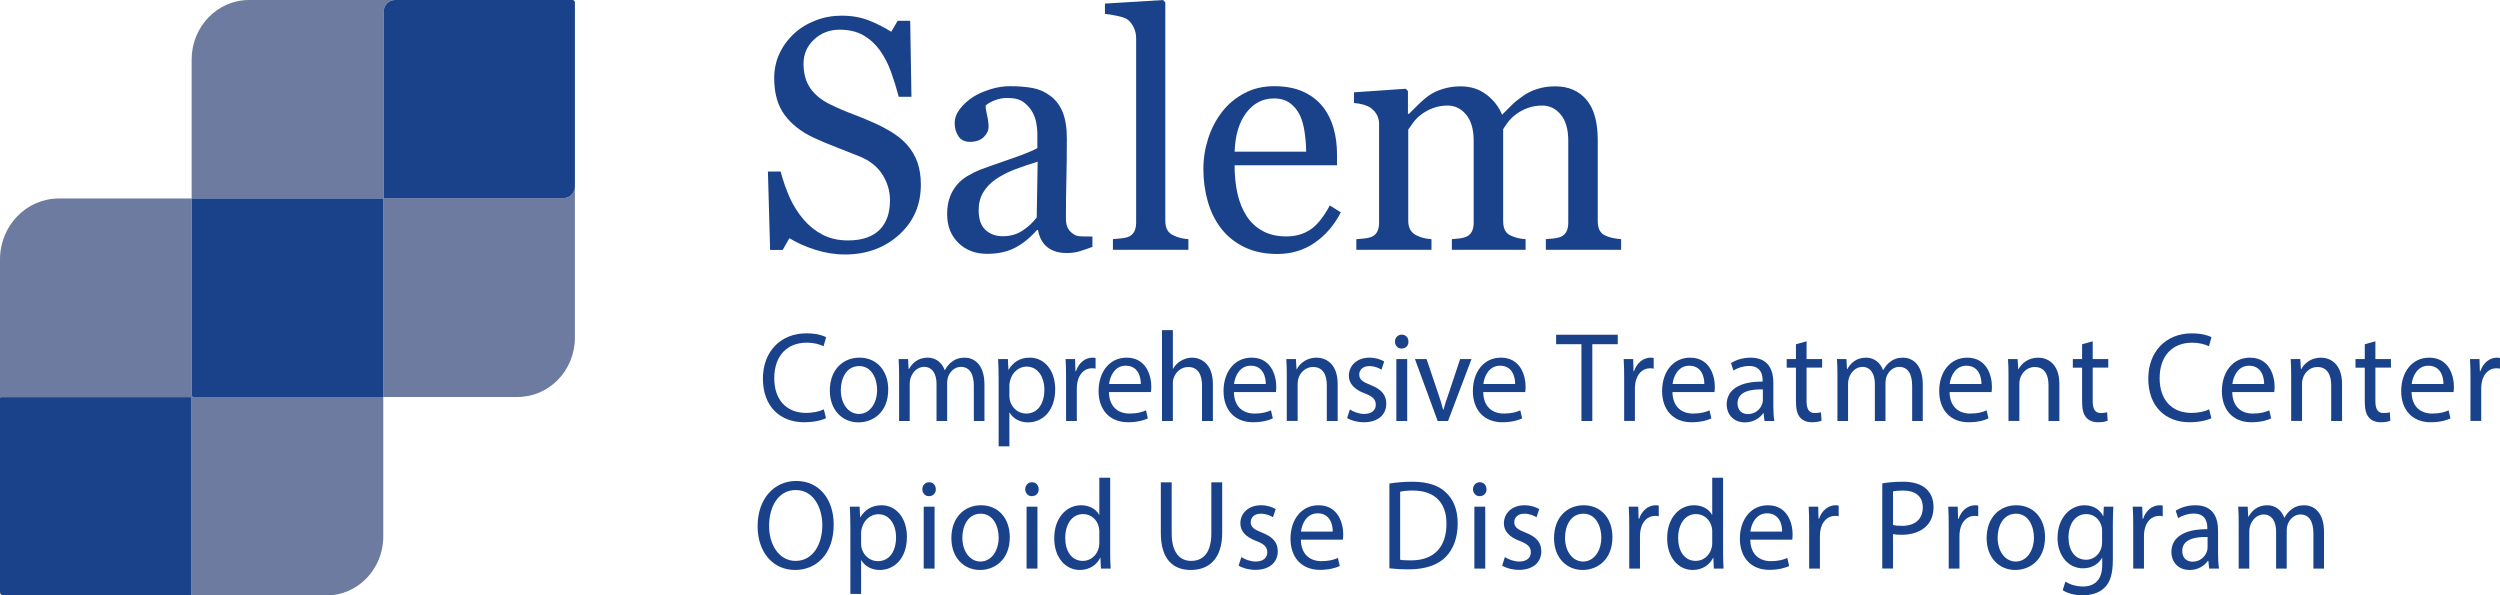 <?xml version="1.0" encoding="iso-8859-1"?>
<!-- Generator: Adobe Illustrator 25.2.0, SVG Export Plug-In . SVG Version: 6.00 Build 0)  -->
<svg version="1.1" id="Layer_1" xmlns="http://www.w3.org/2000/svg" xmlns:xlink="http://www.w3.org/1999/xlink" x="0px" y="0px"
	 viewBox="0 0 251.903 60" style="enable-background:new 0 0 251.903 60;" xml:space="preserve">
<g>
	<g>
		<path style="fill:#6E7BA0;" d="M56.785,19.959H38.691c-0.018,0-0.033-0.015-0.033-0.034V1.184
			C38.658,0.53,39.17,0,39.802,0H25.1c-3.198,0-5.79,2.685-5.79,5.997V20h19.277
			c0.018,0,0.032,0.015,0.032,0.033V40h13.536c3.188,0,5.773-2.677,5.773-5.98
			V18.775C57.928,19.429,57.416,19.959,56.785,19.959z"/>
		<path style="fill:#6E7BA0;" d="M19.309,39.807V20H5.926C2.653,20,0,22.748,0,26.138v13.979
			c0-0.054,0.042-0.098,0.095-0.098h19.103c0.052,0,0.095,0.044,0.095,0.098v19.786
			C19.292,59.956,19.25,60,19.197,60h13.687c3.167,0,5.735-2.659,5.735-5.94V40
			H19.496C19.393,40,19.309,39.914,19.309,39.807z"/>
		<path style="fill:#1A428A;" d="M38.587,20H19.309v19.807C19.309,39.914,19.393,40,19.496,40
			h19.123V20.033C38.619,20.015,38.604,20,38.587,20z"/>
		<path style="fill:#1A428A;" d="M19.292,59.902V40.116c0-0.054-0.042-0.098-0.095-0.098H0.095
			C0.042,40.018,0,40.062,0,40.116v19.544C0,59.848,0.147,60,0.328,60h18.869
			C19.25,60,19.292,59.956,19.292,59.902z"/>
		<path style="fill:#1A428A;" d="M57.693,0H39.802c-0.632,0-1.144,0.53-1.144,1.184v18.741
			c0,0.019,0.015,0.034,0.033,0.034h18.094c0.632,0,1.144-0.53,1.144-1.184V0.243
			C57.928,0.109,57.823,0,57.693,0z"/>
	</g>
	<g>
		<g>
			<path style="fill:#1A428A;" d="M83.23,42.134c-0.398,0.206-1.195,0.413-2.215,0.413
				c-2.365,0-4.144-1.547-4.144-4.396c0-2.72,1.78-4.564,4.381-4.564
				c1.045,0,1.705,0.232,1.991,0.387l-0.261,0.915
				c-0.411-0.206-0.996-0.361-1.693-0.361c-1.966,0-3.273,1.302-3.273,3.584
				c0,2.127,1.182,3.494,3.224,3.494c0.66,0,1.332-0.142,1.767-0.361
				L83.23,42.134z"/>
			<path style="fill:#1A428A;" d="M89.5,39.246c0,2.308-1.543,3.313-2.999,3.313
				c-1.63,0-2.888-1.238-2.888-3.21c0-2.089,1.319-3.313,2.987-3.313
				C88.33,36.036,89.5,37.339,89.5,39.246z M84.721,39.311
				c0,1.367,0.759,2.398,1.829,2.398c1.045,0,1.83-1.018,1.83-2.424
				c0-1.057-0.51-2.398-1.805-2.398C85.281,36.887,84.721,38.125,84.721,39.311z"/>
			<path style="fill:#1A428A;" d="M90.594,37.867c0-0.645-0.013-1.173-0.05-1.689h0.958
				l0.05,1.006h0.037c0.336-0.593,0.896-1.147,1.892-1.147
				c0.822,0,1.444,0.516,1.705,1.251h0.025c0.187-0.348,0.423-0.619,0.672-0.812
				c0.361-0.284,0.759-0.438,1.332-0.438c0.797,0,1.979,0.541,1.979,2.707v3.674
				h-1.07v-3.532c0-1.199-0.423-1.921-1.307-1.921
				c-0.622,0-1.108,0.477-1.294,1.031c-0.05,0.155-0.087,0.361-0.087,0.567v3.855
				h-1.07v-3.739c0-0.993-0.423-1.715-1.257-1.715
				c-0.685,0-1.182,0.567-1.357,1.135c-0.062,0.168-0.087,0.361-0.087,0.554v3.764
				h-1.07V37.867z"/>
			<path style="fill:#1A428A;" d="M100.624,38.215c0-0.799-0.025-1.444-0.05-2.037h0.983
				l0.05,1.07h0.025c0.448-0.761,1.157-1.212,2.141-1.212
				c1.456,0,2.551,1.276,2.551,3.172c0,2.243-1.319,3.352-2.738,3.352
				c-0.797,0-1.493-0.361-1.854-0.98h-0.025v3.391h-1.083V38.215z M101.707,39.878
				c0,0.168,0.025,0.322,0.05,0.464c0.199,0.786,0.859,1.328,1.643,1.328
				c1.158,0,1.83-0.98,1.83-2.411c0-1.251-0.635-2.321-1.792-2.321
				c-0.747,0-1.444,0.554-1.655,1.405c-0.037,0.142-0.075,0.309-0.075,0.464V39.878
				z"/>
			<path style="fill:#1A428A;" d="M107.419,38.125c0-0.735-0.013-1.367-0.05-1.947h0.958
				l0.037,1.225h0.05c0.274-0.838,0.933-1.367,1.668-1.367
				c0.124,0,0.212,0.013,0.311,0.039v1.07c-0.112-0.026-0.224-0.039-0.373-0.039
				c-0.772,0-1.319,0.606-1.469,1.457c-0.025,0.155-0.05,0.335-0.05,0.529v3.326
				h-1.083V38.125z"/>
			<path style="fill:#1A428A;" d="M111.739,39.504c0.025,1.534,0.971,2.166,2.066,2.166
				c0.784,0,1.257-0.142,1.668-0.322l0.187,0.812
				c-0.386,0.18-1.045,0.387-2.004,0.387c-1.854,0-2.962-1.263-2.962-3.146
				c0-1.882,1.07-3.365,2.825-3.365c1.966,0,2.489,1.792,2.489,2.939
				c0,0.232-0.025,0.413-0.037,0.529H111.739z M114.95,38.692
				c0.012-0.722-0.286-1.844-1.518-1.844c-1.108,0-1.593,1.057-1.68,1.844H114.95
				z"/>
			<path style="fill:#1A428A;" d="M117.085,33.265h1.095v3.893h0.025
				c0.174-0.322,0.448-0.606,0.784-0.799c0.324-0.193,0.709-0.322,1.12-0.322
				c0.809,0,2.103,0.516,2.103,2.669v3.713h-1.095V38.834
				c0-1.006-0.361-1.856-1.394-1.856c-0.709,0-1.269,0.516-1.469,1.135
				c-0.062,0.155-0.075,0.322-0.075,0.541v3.764h-1.095V33.265z"/>
			<path style="fill:#1A428A;" d="M124.33,39.504c0.025,1.534,0.971,2.166,2.066,2.166
				c0.784,0,1.257-0.142,1.668-0.322l0.187,0.812
				c-0.386,0.18-1.045,0.387-2.004,0.387c-1.854,0-2.962-1.263-2.962-3.146
				c0-1.882,1.07-3.365,2.825-3.365c1.966,0,2.489,1.792,2.489,2.939
				c0,0.232-0.025,0.413-0.037,0.529H124.33z M127.541,38.692
				c0.012-0.722-0.286-1.844-1.518-1.844c-1.108,0-1.593,1.057-1.68,1.844H127.541z
				"/>
			<path style="fill:#1A428A;" d="M129.658,37.867c0-0.645-0.013-1.173-0.05-1.689h0.971
				l0.062,1.031h0.025c0.299-0.593,0.996-1.173,1.991-1.173
				c0.834,0,2.128,0.516,2.128,2.656v3.726h-1.095v-3.597
				c0-1.006-0.361-1.844-1.394-1.844c-0.722,0-1.282,0.529-1.469,1.16
				c-0.05,0.142-0.075,0.335-0.075,0.529v3.751h-1.095V37.867z"/>
			<path style="fill:#1A428A;" d="M136.012,41.258c0.324,0.219,0.896,0.451,1.444,0.451
				c0.797,0,1.17-0.413,1.17-0.928c0-0.541-0.311-0.838-1.12-1.147
				c-1.083-0.4-1.593-1.018-1.593-1.766c0-1.006,0.784-1.831,2.078-1.831
				c0.61,0,1.145,0.18,1.481,0.387l-0.274,0.825
				c-0.236-0.155-0.672-0.361-1.232-0.361c-0.647,0-1.008,0.387-1.008,0.851
				c0,0.516,0.361,0.748,1.145,1.057c1.045,0.413,1.581,0.954,1.581,1.882
				c0,1.096-0.822,1.869-2.253,1.869c-0.66,0-1.269-0.168-1.693-0.425
				L136.012,41.258z"/>
			<path style="fill:#1A428A;" d="M141.916,34.425c0.012,0.387-0.261,0.696-0.697,0.696
				c-0.386,0-0.66-0.309-0.66-0.696c0-0.4,0.286-0.709,0.684-0.709
				C141.655,33.716,141.916,34.025,141.916,34.425z M140.697,42.418v-6.24h1.095v6.24
				H140.697z"/>
			<path style="fill:#1A428A;" d="M143.742,36.178l1.182,3.507
				c0.199,0.567,0.361,1.083,0.485,1.598h0.037
				c0.137-0.516,0.311-1.031,0.51-1.598l1.17-3.507h1.145l-2.365,6.24h-1.045
				l-2.29-6.24H143.742z"/>
			<path style="fill:#1A428A;" d="M149.453,39.504c0.025,1.534,0.971,2.166,2.066,2.166
				c0.784,0,1.257-0.142,1.668-0.322l0.187,0.812
				c-0.386,0.18-1.046,0.387-2.004,0.387c-1.854,0-2.962-1.263-2.962-3.146
				c0-1.882,1.07-3.365,2.825-3.365c1.966,0,2.489,1.792,2.489,2.939
				c0,0.232-0.025,0.413-0.037,0.529H149.453z M152.665,38.692
				c0.012-0.722-0.286-1.844-1.518-1.844c-1.108,0-1.593,1.057-1.68,1.844H152.665
				z"/>
			<path style="fill:#1A428A;" d="M159.348,34.685h-2.551v-0.954h6.21v0.954h-2.564v7.733
				h-1.095V34.685z"/>
			<path style="fill:#1A428A;" d="M163.653,38.126c0-0.735-0.013-1.366-0.05-1.946h0.958
				l0.037,1.224h0.05c0.274-0.838,0.933-1.366,1.668-1.366
				c0.124,0,0.212,0.013,0.311,0.039v1.07c-0.112-0.026-0.224-0.039-0.373-0.039
				c-0.771,0-1.319,0.606-1.468,1.456c-0.025,0.155-0.05,0.335-0.05,0.528v3.325
				h-1.083V38.126z"/>
			<path style="fill:#1A428A;" d="M168.519,39.505c0.025,1.534,0.971,2.165,2.066,2.165
				c0.784,0,1.257-0.142,1.668-0.322l0.187,0.812
				c-0.386,0.18-1.045,0.387-2.004,0.387c-1.854,0-2.962-1.263-2.962-3.145
				c0-1.882,1.07-3.364,2.825-3.364c1.966,0,2.489,1.792,2.489,2.939
				c0,0.232-0.025,0.412-0.037,0.528H168.519z M171.729,38.693
				c0.012-0.722-0.286-1.843-1.518-1.843c-1.107,0-1.593,1.057-1.68,1.843
				H171.729z"/>
			<path style="fill:#1A428A;" d="M177.789,42.418l-0.087-0.786h-0.037
				c-0.336,0.49-0.983,0.928-1.842,0.928c-1.219,0-1.842-0.889-1.842-1.791
				c0-1.508,1.294-2.333,3.621-2.32v-0.129c0-0.516-0.137-1.444-1.369-1.444
				c-0.56,0-1.145,0.18-1.568,0.464l-0.249-0.748
				c0.498-0.335,1.22-0.554,1.979-0.554c1.842,0,2.29,1.302,2.29,2.552v2.333
				c0,0.541,0.025,1.07,0.1,1.495H177.789z M177.627,39.235
				c-1.195-0.026-2.551,0.193-2.551,1.405c0,0.735,0.473,1.083,1.033,1.083
				c0.784,0,1.282-0.515,1.456-1.044c0.037-0.116,0.062-0.245,0.062-0.361V39.235z"
				/>
			<path style="fill:#1A428A;" d="M182.032,34.388v1.791h1.568v0.864h-1.568v3.364
				c0,0.773,0.212,1.212,0.821,1.212c0.286,0,0.498-0.039,0.635-0.077l0.05,0.851
				c-0.212,0.09-0.548,0.155-0.971,0.155c-0.51,0-0.921-0.168-1.182-0.477
				c-0.311-0.335-0.423-0.889-0.423-1.624v-3.402h-0.933v-0.864h0.933v-1.495
				L182.032,34.388z"/>
			<path style="fill:#1A428A;" d="M185.143,37.868c0-0.644-0.013-1.173-0.05-1.688h0.958
				l0.05,1.005h0.037c0.336-0.593,0.896-1.147,1.891-1.147
				c0.821,0,1.444,0.516,1.705,1.25h0.025c0.187-0.348,0.423-0.619,0.672-0.812
				c0.361-0.284,0.759-0.438,1.331-0.438c0.796,0,1.979,0.541,1.979,2.707v3.673
				h-1.07v-3.531c0-1.199-0.423-1.92-1.307-1.92
				c-0.622,0-1.107,0.477-1.294,1.031c-0.05,0.155-0.087,0.361-0.087,0.567v3.854
				h-1.07v-3.738c0-0.992-0.423-1.714-1.257-1.714
				c-0.684,0-1.182,0.567-1.356,1.134c-0.062,0.168-0.087,0.361-0.087,0.554v3.763
				h-1.07V37.868z"/>
			<path style="fill:#1A428A;" d="M196.442,39.505c0.025,1.534,0.971,2.165,2.066,2.165
				c0.784,0,1.257-0.142,1.667-0.322l0.187,0.812
				c-0.386,0.18-1.045,0.387-2.004,0.387c-1.854,0-2.962-1.263-2.962-3.145
				c0-1.882,1.07-3.364,2.825-3.364c1.966,0,2.489,1.792,2.489,2.939
				c0,0.232-0.025,0.412-0.037,0.528H196.442z M199.652,38.693
				c0.012-0.722-0.286-1.843-1.518-1.843c-1.107,0-1.593,1.057-1.68,1.843
				H199.652z"/>
			<path style="fill:#1A428A;" d="M202.378,37.868c0-0.644-0.013-1.173-0.05-1.688h0.971
				l0.062,1.031h0.025c0.299-0.593,0.996-1.173,1.991-1.173
				c0.834,0,2.128,0.516,2.128,2.655v3.725h-1.095v-3.596
				c0-1.005-0.361-1.843-1.394-1.843c-0.722,0-1.282,0.528-1.468,1.16
				c-0.05,0.142-0.075,0.335-0.075,0.528v3.75h-1.095V37.868z"/>
			<path style="fill:#1A428A;" d="M210.864,34.388v1.791h1.568v0.864h-1.568v3.364
				c0,0.773,0.212,1.212,0.821,1.212c0.286,0,0.498-0.039,0.635-0.077l0.05,0.851
				c-0.212,0.09-0.548,0.155-0.971,0.155c-0.51,0-0.921-0.168-1.182-0.477
				c-0.311-0.335-0.423-0.889-0.423-1.624v-3.402h-0.933v-0.864h0.933v-1.495
				L210.864,34.388z"/>
			<path style="fill:#1A428A;" d="M222.822,42.134c-0.398,0.206-1.195,0.412-2.215,0.412
				c-2.364,0-4.144-1.547-4.144-4.395c0-2.719,1.78-4.562,4.38-4.562
				c1.045,0,1.705,0.232,1.991,0.387l-0.261,0.915
				c-0.411-0.206-0.996-0.361-1.692-0.361c-1.966,0-3.273,1.302-3.273,3.583
				c0,2.127,1.182,3.493,3.223,3.493c0.66,0,1.331-0.142,1.767-0.361
				L222.822,42.134z"/>
			<path style="fill:#1A428A;" d="M224.925,39.505c0.025,1.534,0.971,2.165,2.066,2.165
				c0.784,0,1.257-0.142,1.667-0.322l0.187,0.812
				c-0.386,0.18-1.045,0.387-2.004,0.387c-1.854,0-2.962-1.263-2.962-3.145
				c0-1.882,1.07-3.364,2.825-3.364c1.966,0,2.489,1.792,2.489,2.939
				c0,0.232-0.025,0.412-0.037,0.528H224.925z M228.136,38.693
				c0.012-0.722-0.286-1.843-1.518-1.843c-1.107,0-1.593,1.057-1.68,1.843
				H228.136z"/>
			<path style="fill:#1A428A;" d="M230.861,37.868c0-0.644-0.013-1.173-0.05-1.688h0.971
				l0.062,1.031h0.025c0.299-0.593,0.996-1.173,1.991-1.173
				c0.834,0,2.128,0.516,2.128,2.655v3.725h-1.095v-3.596
				c0-1.005-0.361-1.843-1.394-1.843c-0.722,0-1.282,0.528-1.468,1.16
				c-0.05,0.142-0.075,0.335-0.075,0.528v3.75h-1.095V37.868z"/>
			<path style="fill:#1A428A;" d="M239.347,34.388v1.791h1.568v0.864H239.347v3.364
				c0,0.773,0.212,1.212,0.821,1.212c0.286,0,0.498-0.039,0.635-0.077l0.05,0.851
				c-0.212,0.09-0.548,0.155-0.971,0.155c-0.51,0-0.921-0.168-1.182-0.477
				c-0.311-0.335-0.423-0.889-0.423-1.624v-3.402H237.344v-0.864h0.933v-1.495
				L239.347,34.388z"/>
			<path style="fill:#1A428A;" d="M242.993,39.505c0.025,1.534,0.971,2.165,2.066,2.165
				c0.784,0,1.257-0.142,1.667-0.322l0.187,0.812
				c-0.386,0.18-1.045,0.387-2.004,0.387c-1.854,0-2.962-1.263-2.962-3.145
				c0-1.882,1.07-3.364,2.825-3.364c1.966,0,2.489,1.792,2.489,2.939
				c0,0.232-0.025,0.412-0.037,0.528H242.993z M246.204,38.693
				c0.012-0.722-0.286-1.843-1.518-1.843c-1.107,0-1.593,1.057-1.68,1.843
				H246.204z"/>
			<path style="fill:#1A428A;" d="M248.929,38.126c0-0.735-0.013-1.366-0.05-1.946h0.958
				l0.037,1.224h0.05c0.274-0.838,0.933-1.366,1.667-1.366
				c0.124,0,0.212,0.013,0.311,0.039v1.07c-0.112-0.026-0.224-0.039-0.373-0.039
				c-0.771,0-1.319,0.606-1.468,1.456c-0.025,0.155-0.05,0.335-0.05,0.528v3.325
				h-1.083V38.126z"/>
		</g>
		<g>
			<path style="fill:#1A428A;" d="M91.395,14.586c0.474,0.542,0.824,1.136,1.051,1.78
				c0.226,0.645,0.34,1.396,0.34,2.252c0,2.038-0.733,3.718-2.197,5.04
				c-1.465,1.322-3.282,1.983-5.453,1.983c-1.001,0-2.002-0.16-3.003-0.48
				c-1.001-0.32-1.865-0.707-2.592-1.162l-0.68,1.187h-1.264l-0.221-7.901h1.28
				c0.263,0.976,0.572,1.856,0.925,2.642c0.353,0.786,0.819,1.52,1.399,2.203
				c0.548,0.64,1.188,1.149,1.92,1.528c0.732,0.379,1.583,0.569,2.553,0.569
				c0.727,0,1.362-0.098,1.905-0.293c0.543-0.195,0.983-0.472,1.32-0.83
				c0.337-0.358,0.587-0.779,0.751-1.262c0.163-0.483,0.245-1.039,0.245-1.669
				c0-0.922-0.253-1.783-0.759-2.58c-0.506-0.798-1.259-1.403-2.26-1.815
				c-0.685-0.28-1.47-0.591-2.355-0.931c-0.885-0.34-1.649-0.661-2.292-0.964
				c-1.264-0.585-2.247-1.352-2.948-2.3c-0.701-0.948-1.051-2.186-1.051-3.714
				c0-0.878,0.174-1.696,0.522-2.454c0.348-0.759,0.843-1.436,1.486-2.032
				c0.611-0.564,1.333-1.005,2.165-1.325c0.832-0.32,1.702-0.48,2.608-0.48
				c1.033,0,1.957,0.163,2.774,0.488c0.816,0.325,1.562,0.705,2.236,1.138
				l0.648-1.106h1.264l0.127,7.657h-1.28c-0.232-0.878-0.493-1.718-0.782-2.52
				c-0.29-0.802-0.667-1.528-1.13-2.179c-0.453-0.628-1.007-1.13-1.66-1.504
				c-0.653-0.374-1.454-0.561-2.402-0.561c-1.001,0-1.855,0.331-2.561,0.992
				c-0.706,0.661-1.059,1.469-1.059,2.422c0,0.997,0.226,1.824,0.68,2.479
				c0.453,0.656,1.112,1.195,1.976,1.618c0.769,0.38,1.525,0.707,2.268,0.984
				c0.743,0.277,1.462,0.572,2.158,0.886c0.632,0.282,1.241,0.601,1.826,0.959
				C90.455,13.692,90.963,14.109,91.395,14.586z"/>
			<path style="fill:#1A428A;" d="M110.071,24.877c-0.495,0.184-0.93,0.333-1.304,0.447
				c-0.374,0.114-0.798,0.171-1.272,0.171c-0.822,0-1.478-0.198-1.968-0.593
				c-0.49-0.396-0.804-0.973-0.94-1.731h-0.095
				c-0.685,0.78-1.42,1.377-2.205,1.788c-0.785,0.412-1.731,0.618-2.837,0.618
				c-1.17,0-2.131-0.369-2.885-1.106c-0.754-0.737-1.13-1.701-1.13-2.894
				c0-0.618,0.084-1.171,0.253-1.658c0.169-0.488,0.421-0.927,0.759-1.317
				c0.263-0.325,0.611-0.615,1.043-0.87c0.432-0.254,0.838-0.458,1.217-0.61
				c0.474-0.184,1.436-0.526,2.885-1.024c1.449-0.498,2.426-0.889,2.932-1.17
				V13.318c0-0.141-0.029-0.412-0.087-0.813c-0.058-0.401-0.182-0.78-0.371-1.138
				c-0.211-0.401-0.508-0.75-0.893-1.049c-0.385-0.298-0.93-0.447-1.636-0.447
				c-0.485,0-0.935,0.084-1.351,0.252c-0.416,0.168-0.709,0.344-0.877,0.528
				c0,0.217,0.05,0.537,0.15,0.959c0.1,0.423,0.15,0.813,0.15,1.171
				c0,0.38-0.166,0.726-0.498,1.041c-0.332,0.314-0.793,0.471-1.383,0.471
				c-0.527,0-0.914-0.192-1.162-0.577c-0.248-0.384-0.371-0.815-0.371-1.292
				c0-0.498,0.171-0.976,0.514-1.431c0.342-0.455,0.788-0.862,1.336-1.219
				c0.474-0.303,1.048-0.561,1.723-0.772c0.674-0.211,1.333-0.317,1.976-0.317
				c0.885,0,1.657,0.062,2.316,0.187c0.658,0.125,1.257,0.393,1.794,0.805
				c0.537,0.401,0.946,0.946,1.225,1.634c0.279,0.689,0.419,1.575,0.419,2.658
				c0,1.55-0.016,2.924-0.047,4.121c-0.032,1.198-0.047,2.507-0.047,3.926
				c0,0.423,0.071,0.759,0.213,1.008c0.142,0.249,0.361,0.461,0.656,0.634
				c0.158,0.098,0.408,0.152,0.751,0.162c0.342,0.011,0.693,0.016,1.051,0.016
				V24.877z M104.555,16.293c-0.896,0.272-1.681,0.538-2.355,0.799
				c-0.675,0.261-1.302,0.586-1.881,0.977c-0.527,0.369-0.943,0.807-1.249,1.312
				c-0.306,0.505-0.458,1.105-0.458,1.8c0,0.902,0.229,1.564,0.688,1.988
				s1.04,0.635,1.747,0.635c0.748,0,1.407-0.187,1.976-0.562
				c0.569-0.375,1.048-0.817,1.438-1.328L104.555,16.293z"/>
			<path style="fill:#1A428A;" d="M119.742,25.17h-7.603v-1.073
				c0.242-0.022,0.5-0.046,0.775-0.073c0.274-0.027,0.5-0.068,0.68-0.122
				c0.295-0.098,0.516-0.268,0.664-0.512c0.147-0.244,0.221-0.561,0.221-0.952
				V3.857c0-0.391-0.082-0.757-0.245-1.098c-0.164-0.342-0.377-0.61-0.64-0.805
				c-0.19-0.13-0.537-0.25-1.043-0.358c-0.506-0.108-0.912-0.174-1.217-0.195
				v-1.04l5.864-0.358l0.221,0.244v21.997c0,0.38,0.069,0.691,0.206,0.935
				c0.137,0.244,0.358,0.431,0.664,0.561c0.232,0.108,0.461,0.19,0.688,0.244
				c0.226,0.054,0.482,0.092,0.767,0.114V25.17z"/>
			<path style="fill:#1A428A;" d="M135.101,21.398c-0.653,1.279-1.528,2.298-2.624,3.056
				c-1.096,0.759-2.355,1.138-3.778,1.138c-1.254,0-2.353-0.228-3.296-0.683
				c-0.943-0.455-1.72-1.073-2.331-1.853c-0.611-0.78-1.067-1.691-1.367-2.731
				c-0.3-1.041-0.451-2.141-0.451-3.3c0-1.04,0.161-2.062,0.482-3.065
				c0.321-1.002,0.793-1.905,1.415-2.707c0.601-0.769,1.346-1.39,2.236-1.862
				c0.89-0.471,1.889-0.707,2.995-0.707c1.138,0,2.113,0.184,2.924,0.553
				c0.811,0.369,1.47,0.873,1.976,1.512c0.484,0.607,0.846,1.323,1.083,2.146
				c0.237,0.824,0.356,1.718,0.356,2.683v1.073h-10.321
				c0,1.054,0.097,2.01,0.292,2.868c0.195,0.858,0.503,1.613,0.925,2.265
				c0.411,0.63,0.948,1.127,1.612,1.491c0.664,0.364,1.454,0.546,2.371,0.546
				c0.938,0,1.747-0.226,2.426-0.678c0.68-0.452,1.336-1.267,1.968-2.443
				L135.101,21.398z M131.608,15.285c0-0.605-0.05-1.253-0.15-1.945
				c-0.1-0.692-0.261-1.27-0.482-1.735c-0.243-0.497-0.574-0.902-0.996-1.216
				c-0.422-0.314-0.964-0.47-1.628-0.47c-1.106,0-2.026,0.473-2.758,1.418
				c-0.732,0.946-1.13,2.261-1.193,3.947H131.608z"/>
			<path style="fill:#1A428A;" d="M163.347,25.17h-7.587v-1.073
				c0.242-0.022,0.487-0.043,0.735-0.065c0.247-0.022,0.466-0.065,0.656-0.13
				c0.295-0.098,0.514-0.268,0.656-0.512c0.142-0.244,0.213-0.561,0.213-0.951
				v-8.275c0-1.127-0.25-1.997-0.751-2.609c-0.501-0.612-1.125-0.919-1.873-0.919
				c-0.516,0-1.001,0.081-1.454,0.244c-0.453,0.162-0.869,0.39-1.249,0.683
				c-0.306,0.238-0.561,0.496-0.767,0.772c-0.205,0.276-0.361,0.507-0.466,0.691
				v9.251c0,0.379,0.063,0.691,0.19,0.935c0.126,0.244,0.342,0.431,0.648,0.561
				c0.242,0.098,0.461,0.171,0.656,0.219c0.195,0.049,0.451,0.084,0.767,0.106
				v1.073h-7.429v-1.073c0.242-0.022,0.477-0.043,0.703-0.065
				c0.226-0.022,0.435-0.065,0.624-0.13c0.295-0.098,0.514-0.268,0.656-0.512
				c0.142-0.244,0.213-0.561,0.213-0.951v-8.275c0-1.127-0.251-1.997-0.753-2.609
				c-0.502-0.612-1.128-0.919-1.877-0.919c-0.518,0-1.004,0.084-1.458,0.252
				c-0.454,0.168-0.871,0.398-1.252,0.691c-0.306,0.238-0.565,0.507-0.776,0.805
				c-0.211,0.298-0.37,0.523-0.475,0.675v9.186c0,0.369,0.074,0.677,0.221,0.927
				c0.147,0.249,0.369,0.439,0.664,0.569c0.221,0.108,0.448,0.19,0.68,0.244
				c0.232,0.054,0.49,0.092,0.775,0.114v1.073h-7.571v-1.073
				c0.242-0.022,0.492-0.043,0.751-0.065c0.258-0.022,0.482-0.065,0.672-0.13
				c0.295-0.097,0.514-0.268,0.656-0.511c0.142-0.244,0.213-0.56,0.213-0.95
				v-9.954c0-0.346-0.077-0.657-0.229-0.933c-0.153-0.276-0.366-0.512-0.64-0.707
				c-0.2-0.13-0.448-0.235-0.743-0.316c-0.295-0.081-0.601-0.133-0.917-0.154
				V9.302l5.216-0.358l0.221,0.228v2.292h0.111
				c0.263-0.271,0.585-0.591,0.964-0.959c0.379-0.368,0.732-0.667,1.059-0.894
				c0.369-0.26,0.83-0.477,1.383-0.65c0.553-0.173,1.151-0.26,1.794-0.26
				c1.012,0,1.881,0.279,2.608,0.837c0.727,0.558,1.249,1.233,1.565,2.024
				c0.379-0.379,0.713-0.713,1.002-1c0.289-0.287,0.67-0.593,1.144-0.919
				c0.399-0.282,0.87-0.509,1.412-0.683c0.542-0.173,1.144-0.26,1.807-0.26
				c1.315,0,2.356,0.445,3.124,1.333c0.768,0.889,1.152,2.255,1.152,4.097v8.145
				c0,0.379,0.063,0.691,0.19,0.935c0.126,0.244,0.342,0.431,0.648,0.561
				c0.242,0.098,0.482,0.171,0.719,0.219c0.237,0.049,0.503,0.084,0.798,0.106
				V25.17z"/>
		</g>
		<g>
			<path style="fill:#1A428A;" d="M84.003,52.856c0,2.99-1.755,4.575-3.895,4.575
				c-2.215,0-3.771-1.779-3.771-4.408c0-2.758,1.655-4.562,3.895-4.562
				C82.522,48.461,84.003,50.279,84.003,52.856z M77.495,52.998
				c0,1.856,0.971,3.519,2.675,3.519c1.717,0,2.688-1.637,2.688-3.609
				c0-1.727-0.871-3.531-2.675-3.531C78.391,49.376,77.495,51.09,77.495,52.998z"/>
			<path style="fill:#1A428A;" d="M85.683,53.088c0-0.799-0.025-1.443-0.05-2.036H86.616
				l0.05,1.07h0.025c0.448-0.76,1.157-1.212,2.14-1.212
				c1.456,0,2.551,1.276,2.551,3.171c0,2.243-1.319,3.351-2.738,3.351
				c-0.796,0-1.493-0.361-1.854-0.98h-0.025v3.39H85.683V53.088z M86.765,54.751
				c0,0.168,0.025,0.322,0.05,0.464c0.199,0.786,0.859,1.328,1.643,1.328
				c1.157,0,1.829-0.98,1.829-2.41c0-1.25-0.635-2.32-1.792-2.32
				c-0.747,0-1.444,0.554-1.655,1.405c-0.037,0.142-0.075,0.309-0.075,0.464V54.751z"
				/>
			<path style="fill:#1A428A;" d="M94.293,49.299c0.013,0.387-0.261,0.696-0.697,0.696
				c-0.386,0-0.66-0.309-0.66-0.696c0-0.4,0.286-0.709,0.684-0.709
				C94.032,48.59,94.293,48.899,94.293,49.299z M93.074,57.29v-6.238h1.095v6.238
				H93.074z"/>
			<path style="fill:#1A428A;" d="M101.747,54.119c0,2.307-1.543,3.312-2.999,3.312
				c-1.63,0-2.887-1.237-2.887-3.209c0-2.088,1.319-3.312,2.987-3.312
				C100.578,50.91,101.747,52.212,101.747,54.119z M96.969,54.184
				c0,1.366,0.759,2.397,1.829,2.397c1.045,0,1.829-1.018,1.829-2.423
				c0-1.057-0.51-2.397-1.804-2.397C97.529,51.761,96.969,52.998,96.969,54.184z"/>
			<path style="fill:#1A428A;" d="M104.659,49.299c0.013,0.387-0.261,0.696-0.697,0.696
				c-0.386,0-0.66-0.309-0.66-0.696c0-0.4,0.286-0.709,0.684-0.709
				C104.398,48.59,104.659,48.899,104.659,49.299z M103.439,57.29v-6.238h1.095v6.238
				H103.439z"/>
			<path style="fill:#1A428A;" d="M111.864,48.139v7.54c0,0.554,0.013,1.186,0.05,1.611h-0.983
				l-0.05-1.083h-0.025c-0.336,0.696-1.07,1.224-2.053,1.224
				c-1.456,0-2.576-1.276-2.576-3.171c-0.013-2.075,1.232-3.351,2.7-3.351
				c0.921,0,1.543,0.451,1.817,0.954h0.025v-3.725H111.864z M110.769,53.591
				c0-0.142-0.012-0.335-0.05-0.477c-0.162-0.722-0.759-1.315-1.58-1.315
				c-1.132,0-1.804,1.031-1.804,2.41c0,1.263,0.597,2.307,1.779,2.307
				c0.734,0,1.406-0.503,1.605-1.353c0.037-0.155,0.05-0.309,0.05-0.49V53.591z"
				/>
			<path style="fill:#1A428A;" d="M118.061,48.603v5.142c0,1.946,0.834,2.771,1.954,2.771
				c1.244,0,2.041-0.851,2.041-2.771v-5.142h1.095v5.065
				c0,2.668-1.356,3.763-3.173,3.763c-1.717,0-3.011-1.018-3.011-3.712v-5.117
				H118.061z"/>
			<path style="fill:#1A428A;" d="M125.079,56.13c0.324,0.219,0.896,0.451,1.444,0.451
				c0.796,0,1.17-0.412,1.17-0.928c0-0.541-0.311-0.838-1.12-1.147
				c-1.083-0.4-1.593-1.018-1.593-1.766c0-1.005,0.784-1.83,2.078-1.83
				c0.61,0,1.145,0.18,1.481,0.387l-0.274,0.825
				c-0.236-0.155-0.672-0.361-1.232-0.361c-0.647,0-1.008,0.387-1.008,0.851
				c0,0.516,0.361,0.748,1.145,1.057c1.045,0.412,1.58,0.954,1.58,1.882
				c0,1.095-0.821,1.869-2.252,1.869c-0.66,0-1.269-0.168-1.692-0.425
				L125.079,56.13z"/>
			<path style="fill:#1A428A;" d="M131.076,54.377c0.025,1.534,0.971,2.165,2.066,2.165
				c0.784,0,1.257-0.142,1.668-0.322l0.187,0.812
				c-0.386,0.18-1.045,0.387-2.004,0.387c-1.854,0-2.962-1.263-2.962-3.145
				c0-1.882,1.07-3.364,2.825-3.364c1.966,0,2.489,1.791,2.489,2.939
				c0,0.232-0.025,0.412-0.037,0.528H131.076z M134.287,53.565
				c0.012-0.722-0.286-1.843-1.518-1.843c-1.107,0-1.593,1.057-1.68,1.843
				H134.287z"/>
			<path style="fill:#1A428A;" d="M139.998,48.719c0.66-0.103,1.444-0.18,2.302-0.18
				c1.555,0,2.663,0.374,3.397,1.083c0.747,0.709,1.182,1.714,1.182,3.119
				c0,1.418-0.423,2.578-1.207,3.377c-0.784,0.812-2.078,1.25-3.708,1.25
				c-0.771,0-1.419-0.039-1.966-0.103V48.719z M141.081,56.4
				c0.274,0.052,0.672,0.064,1.095,0.064c2.315,0,3.571-1.34,3.571-3.686
				c0.013-2.049-1.107-3.351-3.397-3.351c-0.56,0-0.983,0.052-1.269,0.116V56.4
				z"/>
			<path style="fill:#1A428A;" d="M149.779,49.299c0.013,0.387-0.261,0.696-0.697,0.696
				c-0.386,0-0.66-0.309-0.66-0.696c0-0.4,0.286-0.709,0.684-0.709
				C149.518,48.59,149.779,48.899,149.779,49.299z M148.559,57.29v-6.238h1.095v6.238
				H148.559z"/>
			<path style="fill:#1A428A;" d="M151.633,56.13c0.324,0.219,0.896,0.451,1.444,0.451
				c0.796,0,1.17-0.412,1.17-0.928c0-0.541-0.311-0.838-1.12-1.147
				c-1.083-0.4-1.593-1.018-1.593-1.766c0-1.005,0.784-1.83,2.078-1.83
				c0.61,0,1.145,0.18,1.481,0.387l-0.274,0.825
				c-0.236-0.155-0.672-0.361-1.232-0.361c-0.647,0-1.008,0.387-1.008,0.851
				c0,0.516,0.361,0.748,1.145,1.057c1.045,0.412,1.58,0.954,1.58,1.882
				c0,1.095-0.821,1.869-2.252,1.869c-0.66,0-1.269-0.168-1.692-0.425
				L151.633,56.13z"/>
			<path style="fill:#1A428A;" d="M162.471,54.119c0,2.307-1.543,3.312-2.999,3.312
				c-1.63,0-2.887-1.237-2.887-3.209c0-2.088,1.319-3.312,2.987-3.312
				C161.302,50.91,162.471,52.212,162.471,54.119z M157.693,54.184
				c0,1.366,0.759,2.397,1.829,2.397c1.045,0,1.829-1.018,1.829-2.423
				c0-1.057-0.51-2.397-1.804-2.397C158.253,51.761,157.693,52.998,157.693,54.184z"/>
			<path style="fill:#1A428A;" d="M164.164,52.998c0-0.735-0.013-1.366-0.05-1.946h0.958
				l0.037,1.224h0.05c0.274-0.838,0.933-1.366,1.668-1.366
				c0.124,0,0.212,0.013,0.311,0.039v1.07c-0.112-0.026-0.224-0.039-0.373-0.039
				c-0.771,0-1.319,0.606-1.468,1.456c-0.025,0.155-0.05,0.335-0.05,0.529v3.325
				h-1.083V52.998z"/>
			<path style="fill:#1A428A;" d="M173.621,48.139v7.54c0,0.554,0.013,1.186,0.05,1.611
				h-0.983l-0.05-1.083h-0.025c-0.336,0.696-1.07,1.224-2.053,1.224
				c-1.456,0-2.576-1.276-2.576-3.171c-0.013-2.075,1.232-3.351,2.7-3.351
				c0.921,0,1.543,0.451,1.817,0.954h0.025v-3.725H173.621z M172.526,53.591
				c0-0.142-0.012-0.335-0.05-0.477c-0.162-0.722-0.759-1.315-1.58-1.315
				c-1.132,0-1.804,1.031-1.804,2.41c0,1.263,0.597,2.307,1.779,2.307
				c0.734,0,1.406-0.503,1.605-1.353c0.037-0.155,0.05-0.309,0.05-0.49V53.591z"/>
			<path style="fill:#1A428A;" d="M176.358,54.377c0.025,1.534,0.971,2.165,2.066,2.165
				c0.784,0,1.257-0.142,1.667-0.322l0.187,0.812
				c-0.386,0.18-1.045,0.387-2.004,0.387c-1.854,0-2.962-1.263-2.962-3.145
				c0-1.882,1.07-3.364,2.825-3.364c1.966,0,2.489,1.791,2.489,2.939
				c0,0.232-0.025,0.412-0.037,0.528H176.358z M179.569,53.565
				c0.012-0.722-0.286-1.843-1.518-1.843c-1.107,0-1.593,1.057-1.68,1.843
				H179.569z"/>
			<path style="fill:#1A428A;" d="M182.294,52.998c0-0.735-0.013-1.366-0.05-1.946h0.958
				l0.037,1.224h0.05c0.274-0.838,0.933-1.366,1.668-1.366
				c0.124,0,0.212,0.013,0.311,0.039v1.07c-0.112-0.026-0.224-0.039-0.373-0.039
				c-0.771,0-1.319,0.606-1.468,1.456c-0.025,0.155-0.05,0.335-0.05,0.529v3.325
				h-1.083V52.998z"/>
			<path style="fill:#1A428A;" d="M189.66,48.706c0.523-0.09,1.207-0.168,2.078-0.168
				c1.07,0,1.854,0.258,2.352,0.722c0.46,0.412,0.734,1.044,0.734,1.817
				c0,0.786-0.224,1.405-0.647,1.856c-0.572,0.632-1.506,0.954-2.563,0.954
				c-0.323,0-0.622-0.013-0.871-0.077v3.48h-1.083V48.706z M190.743,52.895
				c0.236,0.064,0.535,0.09,0.896,0.09c1.307,0,2.103-0.657,2.103-1.856
				c0-1.147-0.784-1.701-1.979-1.701c-0.473,0-0.834,0.039-1.02,0.09V52.895z"/>
			<path style="fill:#1A428A;" d="M196.355,52.998c0-0.735-0.013-1.366-0.05-1.946h0.958
				l0.037,1.224h0.05c0.274-0.838,0.933-1.366,1.668-1.366
				c0.124,0,0.212,0.013,0.311,0.039v1.07c-0.112-0.026-0.224-0.039-0.373-0.039
				c-0.771,0-1.319,0.606-1.468,1.456c-0.025,0.155-0.05,0.335-0.05,0.529v3.325
				h-1.083V52.998z"/>
			<path style="fill:#1A428A;" d="M206.061,54.119c0,2.307-1.543,3.312-2.999,3.312
				c-1.63,0-2.887-1.237-2.887-3.209c0-2.088,1.319-3.312,2.987-3.312
				C204.892,50.91,206.061,52.212,206.061,54.119z M201.283,54.184
				c0,1.366,0.759,2.397,1.829,2.397c1.045,0,1.829-1.018,1.829-2.423
				c0-1.057-0.51-2.397-1.804-2.397C201.843,51.761,201.283,52.998,201.283,54.184z"/>
			<path style="fill:#1A428A;" d="M212.943,51.052c-0.025,0.451-0.05,0.954-0.05,1.714v3.622
				c0,1.431-0.274,2.307-0.859,2.848c-0.585,0.567-1.431,0.747-2.19,0.747
				c-0.722,0-1.518-0.18-2.003-0.515l0.274-0.863
				c0.398,0.258,1.02,0.49,1.767,0.49c1.12,0,1.941-0.606,1.941-2.178v-0.696
				h-0.025c-0.336,0.58-0.983,1.044-1.916,1.044c-1.493,0-2.563-1.314-2.563-3.042
				c0-2.114,1.331-3.312,2.713-3.312c1.045,0,1.618,0.567,1.879,1.083h0.025
				l0.05-0.941H212.943z M211.81,53.514c0-0.193-0.013-0.361-0.062-0.516
				c-0.199-0.657-0.734-1.199-1.531-1.199c-1.045,0-1.792,0.915-1.792,2.359
				c0,1.224,0.597,2.243,1.779,2.243c0.672,0,1.282-0.438,1.518-1.16
				c0.062-0.193,0.087-0.412,0.087-0.606V53.514z"/>
			<path style="fill:#1A428A;" d="M214.946,52.998c0-0.735-0.013-1.366-0.05-1.946h0.958
				l0.037,1.224h0.05c0.274-0.838,0.933-1.366,1.668-1.366
				c0.124,0,0.212,0.013,0.311,0.039v1.07c-0.112-0.026-0.224-0.039-0.373-0.039
				c-0.771,0-1.319,0.606-1.468,1.456c-0.025,0.155-0.05,0.335-0.05,0.529v3.325
				h-1.083V52.998z"/>
			<path style="fill:#1A428A;" d="M222.599,57.29l-0.087-0.786h-0.037
				c-0.336,0.49-0.983,0.928-1.842,0.928c-1.219,0-1.842-0.889-1.842-1.791
				c0-1.508,1.294-2.333,3.621-2.32v-0.129c0-0.516-0.137-1.444-1.369-1.444
				c-0.56,0-1.145,0.18-1.568,0.464l-0.249-0.747
				c0.498-0.335,1.22-0.554,1.979-0.554c1.842,0,2.29,1.302,2.29,2.552v2.333
				c0,0.541,0.025,1.07,0.1,1.495H222.599z M222.437,54.106
				c-1.195-0.026-2.551,0.193-2.551,1.405c0,0.735,0.473,1.083,1.033,1.083
				c0.784,0,1.282-0.515,1.456-1.044c0.037-0.116,0.062-0.245,0.062-0.361V54.106z"
				/>
			<path style="fill:#1A428A;" d="M225.573,52.74c0-0.644-0.013-1.173-0.05-1.688h0.958
				l0.05,1.005h0.037c0.336-0.593,0.896-1.147,1.891-1.147
				c0.821,0,1.444,0.516,1.705,1.25h0.025c0.187-0.348,0.423-0.619,0.672-0.812
				c0.361-0.284,0.759-0.438,1.331-0.438c0.796,0,1.979,0.541,1.979,2.707v3.673
				h-1.07v-3.531c0-1.199-0.423-1.92-1.307-1.92
				c-0.622,0-1.107,0.477-1.294,1.031c-0.05,0.155-0.087,0.361-0.087,0.567v3.854
				h-1.07v-3.738c0-0.992-0.423-1.714-1.257-1.714
				c-0.684,0-1.182,0.567-1.356,1.134c-0.062,0.168-0.087,0.361-0.087,0.554v3.763
				h-1.07V52.74z"/>
		</g>
	</g>
</g>
</svg>
